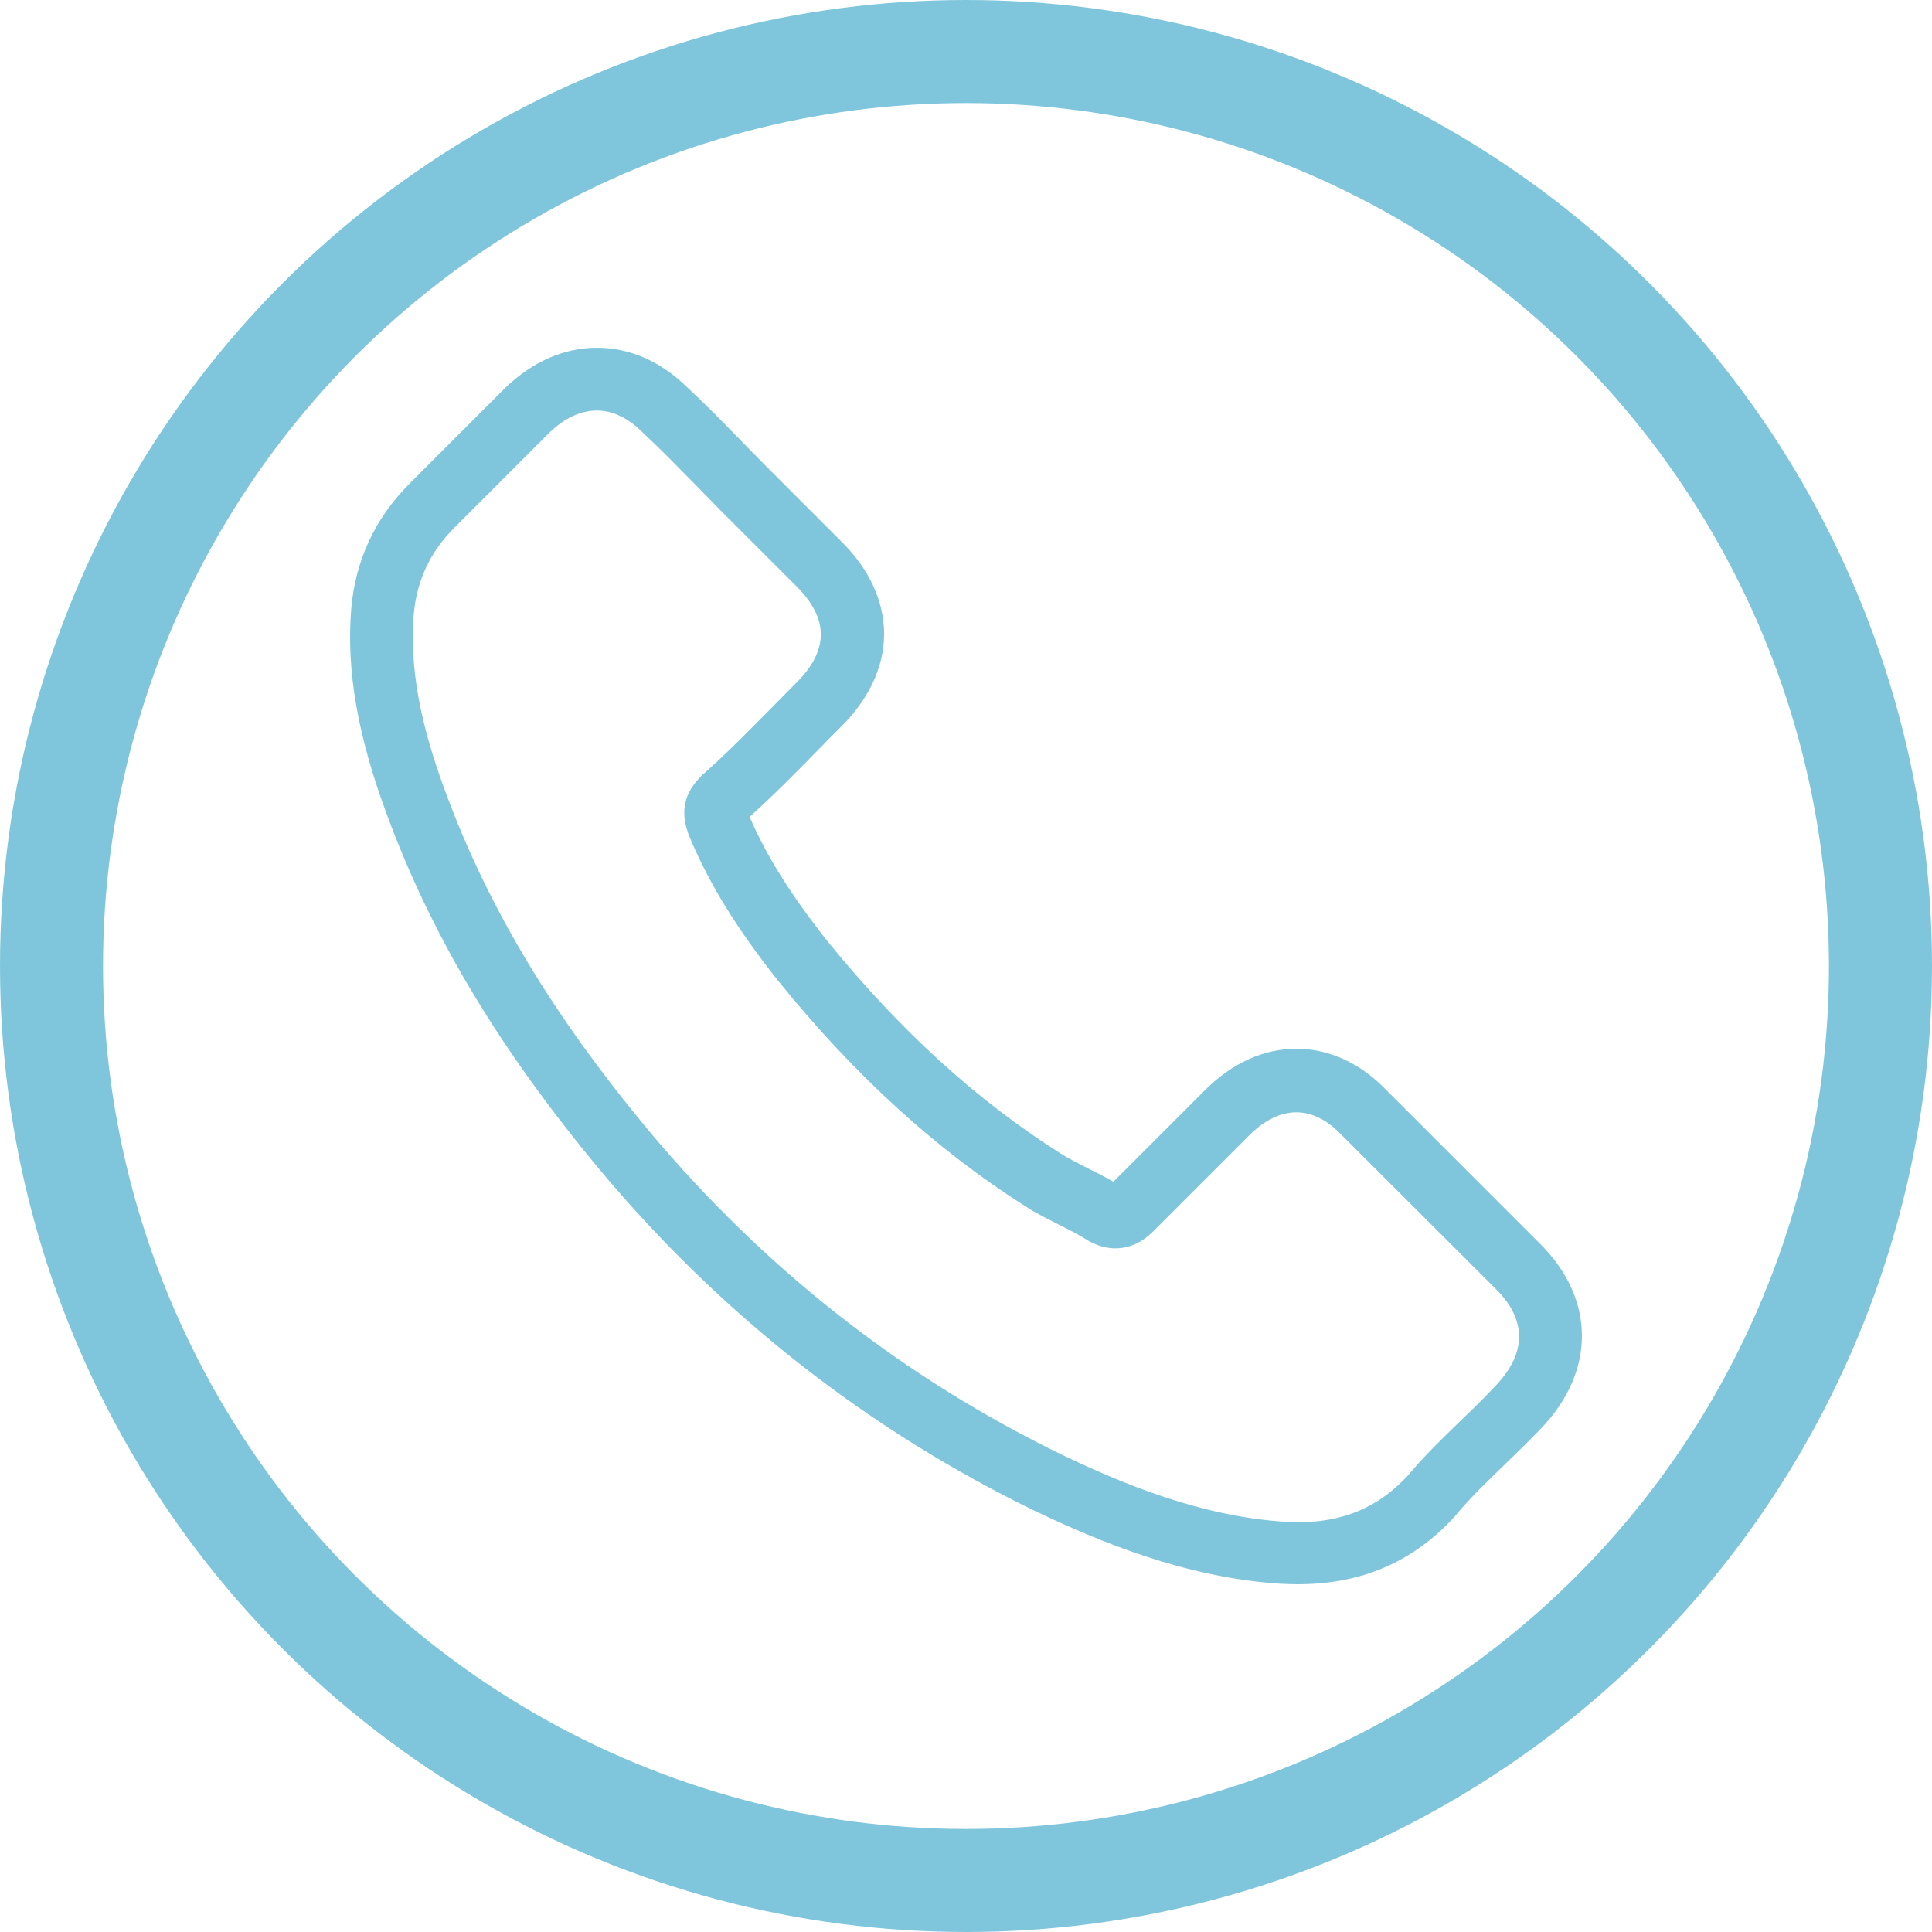 <svg xmlns="http://www.w3.org/2000/svg" fill="none" viewBox="0 0 150 150" height="150" width="150">
<g clip-path="url(#clip0_322_140)">
<circle stroke-width="8" stroke="#7FC6DC" r="71" cy="75" cx="75"></circle>
<g clip-path="url(#clip1_322_140)">
<path fill="#7FC6DC" d="M46.562 90.814C56.031 102.133 67.429 111.045 80.438 117.351C85.391 119.698 92.016 122.483 99.396 122.96C99.853 122.98 100.291 123 100.748 123C105.701 123 109.68 121.289 112.922 117.768C112.942 117.748 112.982 117.709 113.002 117.669C114.156 116.276 115.469 115.023 116.841 113.69C117.776 112.795 118.731 111.86 119.646 110.906C123.883 106.489 123.883 100.88 119.606 96.603L107.651 84.648C105.622 82.539 103.195 81.425 100.649 81.425C98.103 81.425 95.656 82.539 93.567 84.628L86.446 91.749C85.789 91.371 85.113 91.033 84.477 90.715C83.681 90.317 82.945 89.939 82.288 89.521C75.803 85.404 69.915 80.033 64.286 73.13C61.441 69.53 59.532 66.506 58.199 63.423C60.069 61.732 61.819 59.962 63.51 58.231C64.107 57.614 64.724 56.998 65.34 56.381C67.489 54.233 68.642 51.746 68.642 49.22C68.642 46.693 67.508 44.207 65.34 42.058L59.412 36.13C58.716 35.434 58.06 34.758 57.383 34.062C56.07 32.709 54.698 31.317 53.345 30.063C51.296 28.054 48.889 27 46.343 27C43.817 27 41.39 28.054 39.261 30.083L31.822 37.523C29.116 40.228 27.585 43.511 27.266 47.31C26.888 52.064 27.764 57.117 30.031 63.224C33.513 72.673 38.764 81.445 46.562 90.814ZM32.12 47.728C32.359 45.082 33.373 42.874 35.283 40.964L42.683 33.564C43.837 32.45 45.11 31.874 46.343 31.874C47.556 31.874 48.79 32.45 49.924 33.604C51.256 34.837 52.51 36.13 53.862 37.503C54.539 38.199 55.235 38.896 55.931 39.612L61.859 45.54C63.092 46.773 63.729 48.026 63.729 49.259C63.729 50.493 63.092 51.746 61.859 52.979C61.242 53.596 60.626 54.233 60.009 54.849C58.159 56.719 56.428 58.489 54.519 60.18C54.479 60.22 54.459 60.24 54.419 60.28C52.768 61.931 53.027 63.502 53.425 64.696C53.445 64.755 53.464 64.795 53.484 64.855C55.016 68.535 57.145 72.036 60.467 76.213C66.434 83.574 72.72 89.283 79.643 93.679C80.498 94.236 81.413 94.673 82.268 95.111C83.064 95.509 83.8 95.887 84.457 96.305C84.536 96.344 84.596 96.384 84.675 96.424C85.332 96.762 85.968 96.921 86.605 96.921C88.196 96.921 89.231 95.907 89.569 95.569L97.009 88.129C98.162 86.975 99.415 86.359 100.649 86.359C102.161 86.359 103.394 87.293 104.17 88.129L116.165 100.104C118.552 102.491 118.532 105.077 116.105 107.603C115.27 108.499 114.394 109.354 113.459 110.249C112.067 111.602 110.615 112.994 109.302 114.566C107.014 117.032 104.289 118.186 100.768 118.186C100.43 118.186 100.072 118.166 99.734 118.146C93.209 117.729 87.142 115.182 82.587 113.014C70.214 107.027 59.353 98.532 50.341 87.751C42.922 78.819 37.929 70.504 34.627 61.593C32.578 56.122 31.802 51.726 32.12 47.728Z"></path>
</g>
</g>
<defs>
<clipPath id="clip0_322_140">
<rect fill="white" height="150" width="150"></rect>
</clipPath>
<clipPath id="clip1_322_140">
<rect transform="translate(27 27)" fill="white" height="96" width="96"></rect>
</clipPath>
</defs>
</svg>

